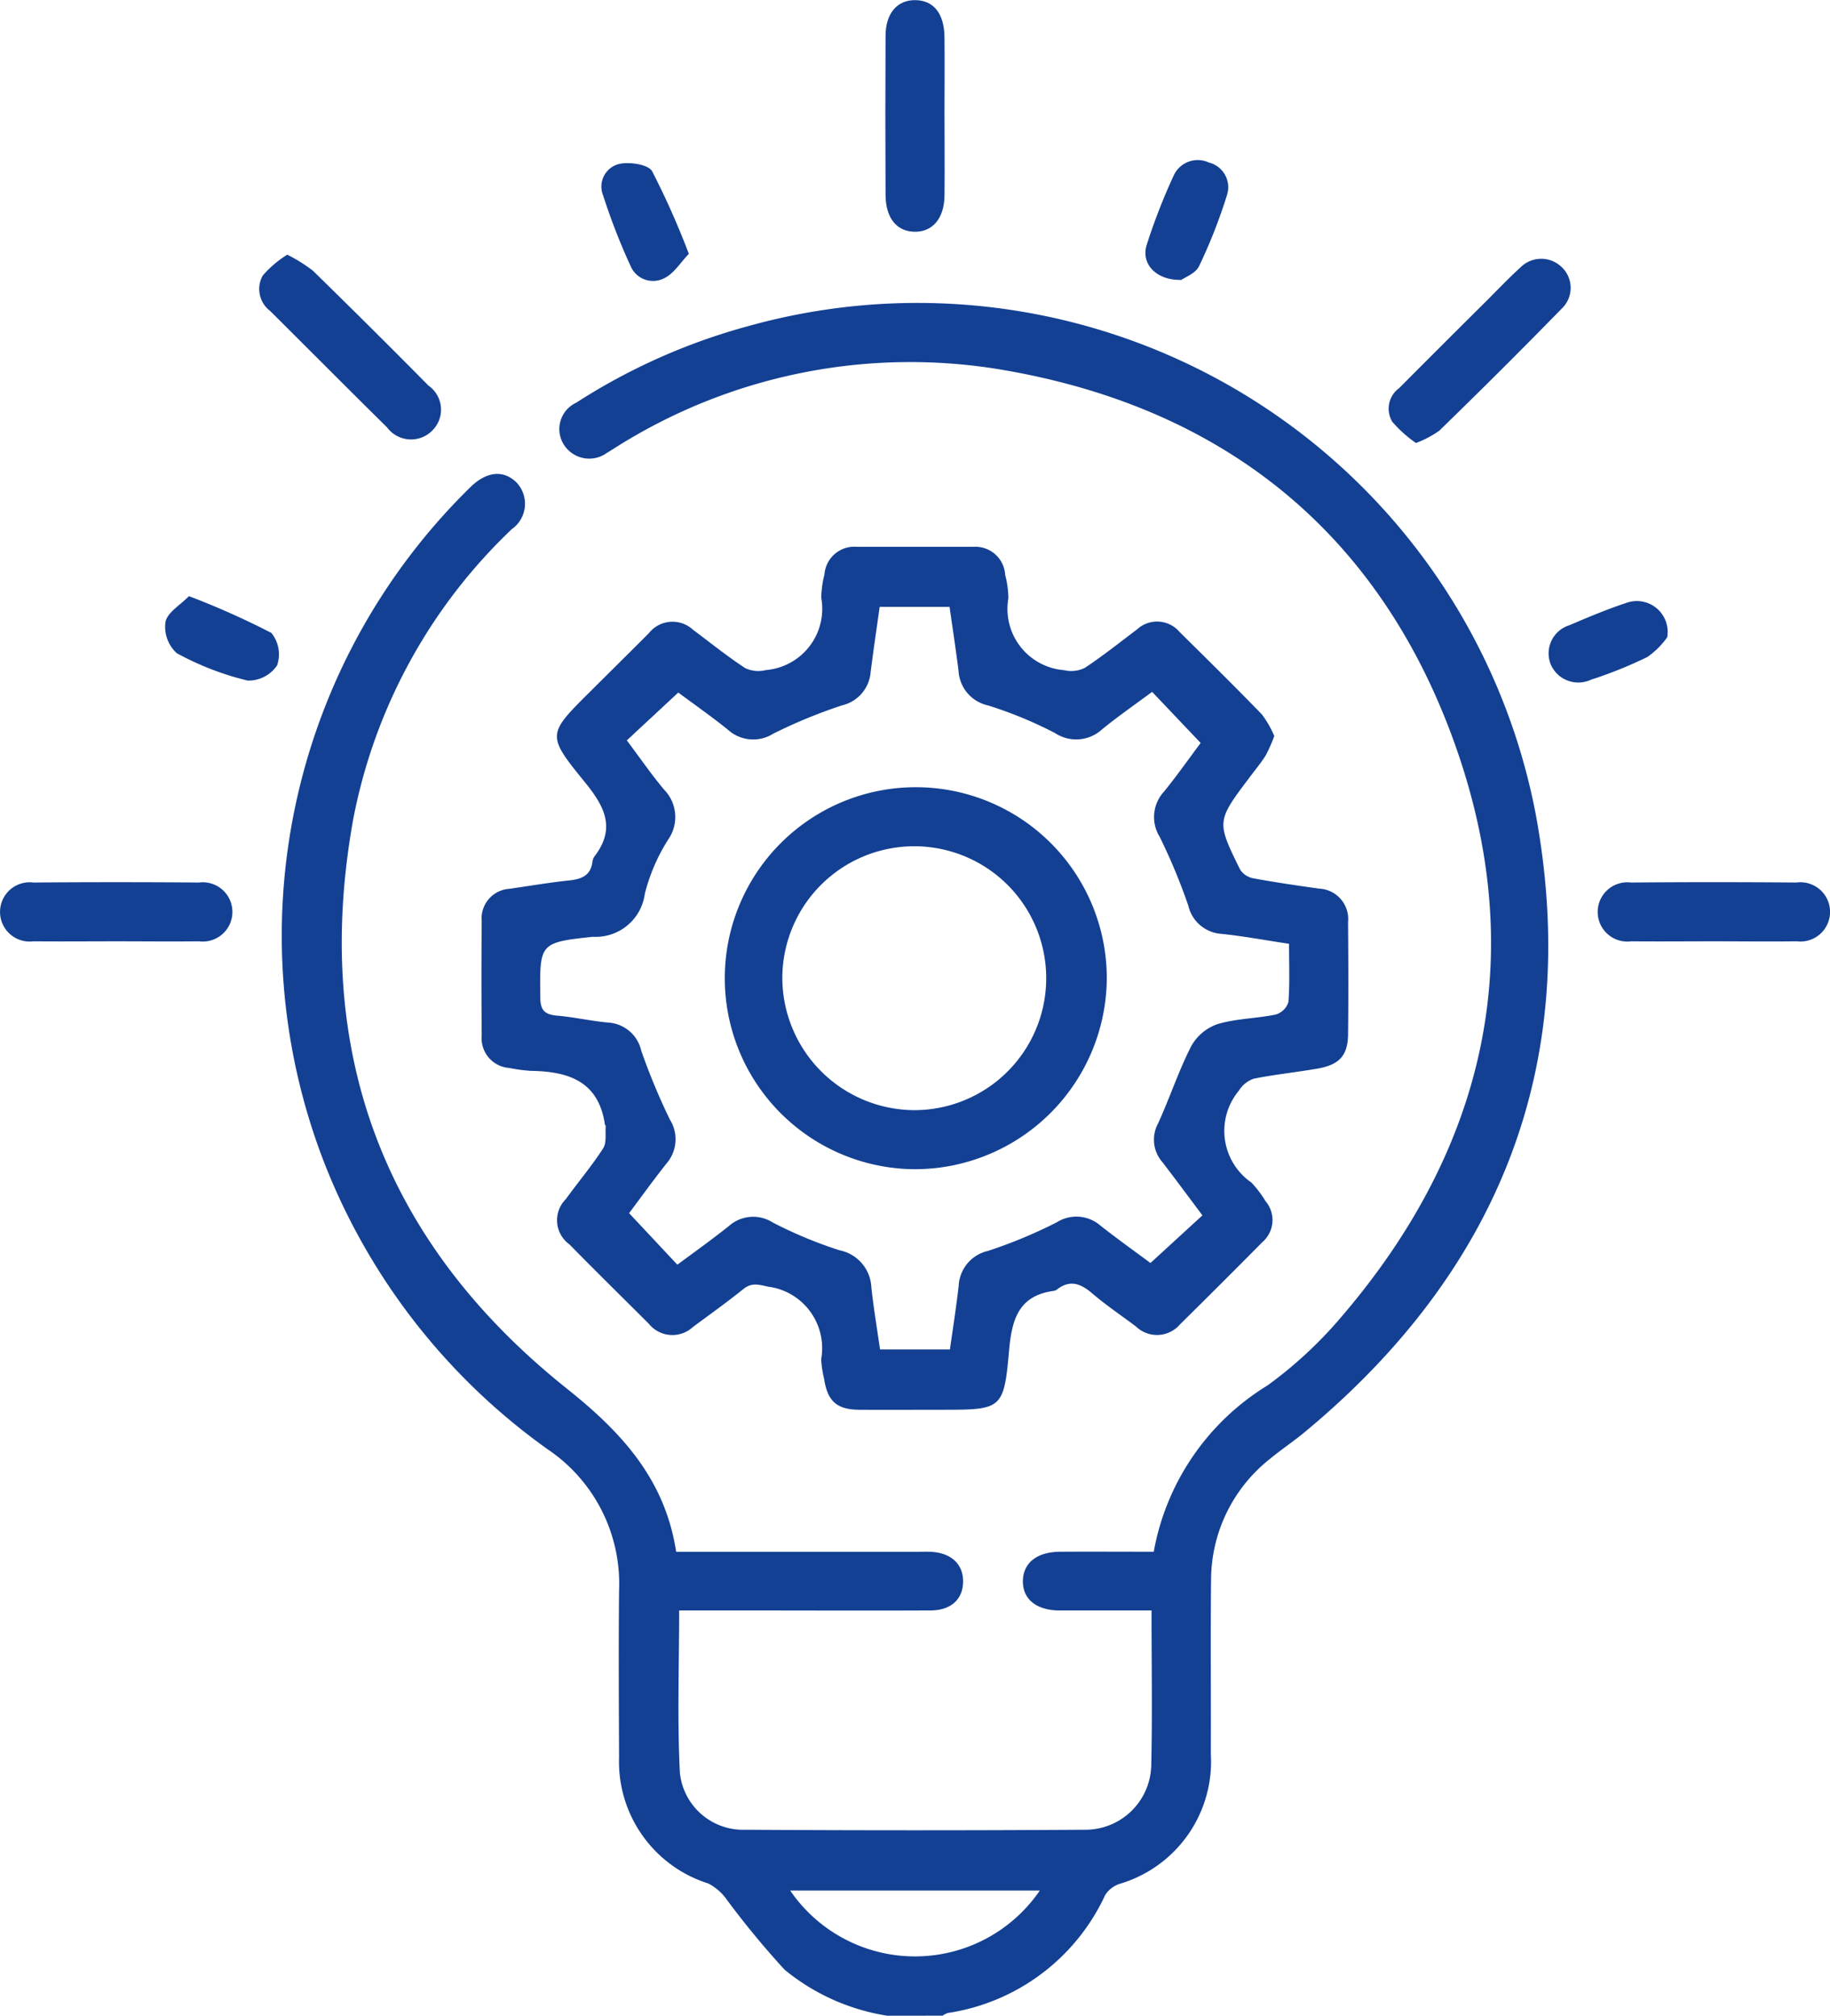 <?xml version="1.0" encoding="UTF-8"?>
<svg xmlns="http://www.w3.org/2000/svg" xmlns:xlink="http://www.w3.org/1999/xlink" id="Group_9067" data-name="Group 9067" width="57.614" height="63.459" viewBox="0 0 57.614 63.459">
  <defs>
    <clipPath id="clip-path">
      <rect id="Rectangle_3101" data-name="Rectangle 3101" width="57.614" height="63.459" fill="#134093"></rect>
    </clipPath>
  </defs>
  <g id="Group_9066" data-name="Group 9066" clip-path="url(#clip-path)">
    <path id="Path_4142" data-name="Path 4142" d="M90.5,130.892a6.719,6.719,0,0,1-3.237-1.45,27.391,27.391,0,0,1-1.8-2.179,1.648,1.648,0,0,0-.6-.534,4.017,4.017,0,0,1-2.81-3.956c-.007-1.756-.017-3.512,0-5.268a5.1,5.1,0,0,0-2.249-4.446,20.029,20.029,0,0,1-7.006-8.953,19.76,19.76,0,0,1,4.6-21.361c.5-.474,1.02-.52,1.424-.125a.974.974,0,0,1-.142,1.468,17.007,17.007,0,0,0-5,9.154c-1.3,7.264.948,13.295,6.728,17.906,1.716,1.369,3.09,2.843,3.443,5.139h7.585c.145,0,.29-.006.435,0,.637.034,1.015.384,1.013.935s-.372.908-1.02.911c-2.09.009-4.181,0-6.271,0H83.945c0,1.744-.062,3.433.023,5.115a2,2,0,0,0,2.06,1.789q5.34.034,10.68,0a2.074,2.074,0,0,0,2.1-2.032c.036-1.589.009-3.179.009-4.871H97.088c-.393,0-.787,0-1.18,0-.723-.008-1.151-.36-1.141-.932s.447-.912,1.171-.917c.968-.006,1.937,0,2.948,0a7.747,7.747,0,0,1,3.584-5.237,13.261,13.261,0,0,0,2.313-2.145c4.609-5.367,5.953-11.493,3.551-18.135-2.39-6.61-7.292-10.527-14.26-11.7a17.343,17.343,0,0,0-12.189,2.49c-.071.043-.139.09-.211.13a.946.946,0,0,1-1.357-.253.915.915,0,0,1,.385-1.323,19.307,19.307,0,0,1,5.414-2.411,19.816,19.816,0,0,1,24.8,15.385c1.442,7.828-1.139,14.351-7.288,19.442-.35.29-.732.542-1.081.832a4.869,4.869,0,0,0-1.856,3.827c-.021,1.818,0,3.636-.008,5.454a4.014,4.014,0,0,1-2.871,4.1.857.857,0,0,0-.454.351,6.525,6.525,0,0,1-4.955,3.714.616.616,0,0,0-.163.084Zm4.8-3.942h-7.86a4.76,4.76,0,0,0,7.86,0" transform="translate(-62.563 -67.433)" fill="#134093"></path>
    <path id="Path_4143" data-name="Path 4143" d="M147.039,144.595a4.746,4.746,0,0,1-.268.611c-.152.245-.339.468-.512.7-1.04,1.382-1.045,1.385-.3,2.9a.633.633,0,0,0,.408.276c.691.128,1.386.229,2.082.327a.959.959,0,0,1,.91,1.054c.009,1.177.014,2.354,0,3.532-.008.667-.272.958-.954,1.078s-1.352.185-2.02.321a.894.894,0,0,0-.463.375,1.977,1.977,0,0,0,.39,2.89,3.389,3.389,0,0,1,.45.59.917.917,0,0,1-.1,1.288q-1.286,1.3-2.589,2.585a.954.954,0,0,1-1.39.073c-.462-.349-.945-.672-1.384-1.048-.354-.3-.685-.435-1.091-.128a.255.255,0,0,1-.112.053c-1.146.152-1.329.953-1.414,1.925-.157,1.784-.238,1.818-2.045,1.818-.89,0-1.78.006-2.669,0-.71-.006-1-.273-1.106-.981a3.321,3.321,0,0,1-.091-.611,1.953,1.953,0,0,0-1.673-2.284c-.3-.065-.516-.135-.78.078-.514.415-1.055.8-1.585,1.193a.952.952,0,0,1-1.386-.1c-.833-.833-1.675-1.658-2.5-2.5a.937.937,0,0,1-.114-1.427c.386-.536.817-1.043,1.175-1.6.114-.177.06-.462.08-.7,0-.017-.024-.035-.027-.055-.2-1.36-1.155-1.666-2.331-1.682a5.118,5.118,0,0,1-.675-.091.938.938,0,0,1-.871-1.023q-.016-1.8,0-3.594a.933.933,0,0,1,.869-1.023c.634-.091,1.267-.2,1.9-.266.39-.042.67-.163.719-.6a.366.366,0,0,1,.073-.169c.684-.905.278-1.6-.343-2.359-1.182-1.451-1.145-1.482.2-2.818.615-.613,1.233-1.223,1.846-1.838a.948.948,0,0,1,1.384-.109c.546.408,1.079.838,1.648,1.211a.976.976,0,0,0,.651.061,1.936,1.936,0,0,0,1.743-2.274,3.09,3.09,0,0,1,.1-.734.943.943,0,0,1,1.021-.872c1.221,0,2.442,0,3.663,0a.942.942,0,0,1,1.007.888,3.026,3.026,0,0,1,.1.734,1.933,1.933,0,0,0,1.758,2.261.955.955,0,0,0,.649-.073c.568-.375,1.1-.8,1.647-1.213a.929.929,0,0,1,1.338.086c.868.857,1.737,1.713,2.585,2.589a3.123,3.123,0,0,1,.387.668m.465,6.557c-.735-.111-1.424-.239-2.118-.312a1.148,1.148,0,0,1-1.047-.891,18.649,18.649,0,0,0-.9-2.163,1.181,1.181,0,0,1,.134-1.423c.427-.526.817-1.082,1.155-1.533l-1.527-1.609c-.521.387-1.066.763-1.576,1.18a1.206,1.206,0,0,1-1.479.119,13.081,13.081,0,0,0-2.11-.872,1.179,1.179,0,0,1-.93-1.086c-.084-.67-.187-1.338-.283-2.017h-2.2c-.1.709-.2,1.383-.285,2.057a1.169,1.169,0,0,1-.9,1.044,16.2,16.2,0,0,0-2.168.893,1.184,1.184,0,0,1-1.426-.127c-.527-.425-1.084-.813-1.562-1.169l-1.62,1.506c.4.529.76,1.057,1.17,1.546a1.237,1.237,0,0,1,.128,1.583,5.851,5.851,0,0,0-.731,1.7,1.56,1.56,0,0,1-1.633,1.354c-1.7.178-1.678.212-1.657,1.917,0,.409.154.533.532.566.534.046,1.062.168,1.6.217a1.138,1.138,0,0,1,1.047.891,20.16,20.16,0,0,0,.9,2.163,1.165,1.165,0,0,1-.1,1.375c-.434.547-.842,1.116-1.184,1.572l1.519,1.622c.541-.4,1.1-.8,1.629-1.222a1.147,1.147,0,0,1,1.372-.108,13.528,13.528,0,0,0,2.107.877,1.244,1.244,0,0,1,1,1.171c.071.651.18,1.3.273,1.949h2.2c.1-.692.2-1.344.276-2a1.185,1.185,0,0,1,.919-1.1,15.2,15.2,0,0,0,2.167-.9,1.155,1.155,0,0,1,1.374.1c.548.431,1.116.836,1.578,1.18l1.636-1.5c-.424-.564-.838-1.129-1.267-1.684a1.07,1.07,0,0,1-.13-1.208c.366-.8.644-1.651,1.045-2.436a1.518,1.518,0,0,1,.83-.694c.587-.175,1.225-.175,1.83-.3a.6.6,0,0,0,.4-.394c.045-.592.019-1.189.019-1.832" transform="translate(-106.918 -121.433)" fill="#134093"></path>
    <path id="Path_4144" data-name="Path 4144" d="M3.656,225.475c-.868,0-1.735.008-2.6,0a.933.933,0,1,1,0-1.85q2.6-.021,5.206,0a.933.933,0,1,1,0,1.85c-.868.01-1.735,0-2.6,0" transform="translate(0 -195.841)" fill="#134093"></path>
    <path id="Path_4145" data-name="Path 4145" d="M408.653,225.475c-.868,0-1.735.008-2.6,0a.933.933,0,1,1-.01-1.85q2.6-.022,5.206,0a.933.933,0,1,1,.01,1.85c-.868.011-1.735,0-2.6,0" transform="translate(-354.693 -195.841)" fill="#134093"></path>
    <path id="Path_4146" data-name="Path 4146" d="M226.28,3.629c0,.844.009,1.689,0,2.532-.01.716-.377,1.144-.941,1.135s-.911-.428-.915-1.161q-.013-2.5,0-5c0-.72.37-1.139.941-1.131s.905.422.914,1.158c.01.823,0,1.647,0,2.471" transform="translate(-196.544 0)" fill="#134093"></path>
    <path id="Path_4147" data-name="Path 4147" d="M352.815,71.395a3.927,3.927,0,0,1-.745-.669.8.8,0,0,1,.216-1.058q1.353-1.36,2.715-2.71c.365-.364.72-.739,1.1-1.086a.924.924,0,0,1,1.285-.031.9.9,0,0,1,.018,1.325q-1.9,1.945-3.856,3.844a3.244,3.244,0,0,1-.734.386" transform="translate(-308.237 -57.449)" fill="#134093"></path>
    <path id="Path_4148" data-name="Path 4148" d="M66.571,64.586a4.9,4.9,0,0,1,.8.5q1.836,1.794,3.641,3.62a.923.923,0,0,1,.118,1.414.939.939,0,0,1-1.423-.1c-1.233-1.216-2.454-2.445-3.682-3.666a.867.867,0,0,1-.232-1.114,3.352,3.352,0,0,1,.774-.658" transform="translate(-57.521 -56.565)" fill="#134093"></path>
    <path id="Path_4149" data-name="Path 4149" d="M291.478,44.405c-.8.015-1.268-.518-1.084-1.1a18.83,18.83,0,0,1,.849-2.182.831.831,0,0,1,1.109-.413.8.8,0,0,1,.569,1.028,16.625,16.625,0,0,1-.877,2.233c-.111.232-.453.355-.566.438" transform="translate(-254.293 -35.593)" fill="#134093"></path>
    <path id="Path_4150" data-name="Path 4150" d="M155.255,44.208c-.261.27-.469.622-.775.767a.766.766,0,0,1-1.056-.379,19.989,19.989,0,0,1-.87-2.237.732.732,0,0,1,.515-.983c.326-.07.909.017,1.031.231a25.458,25.458,0,0,1,1.156,2.6" transform="translate(-133.569 -36.216)" fill="#134093"></path>
    <path id="Path_4151" data-name="Path 4151" d="M396.285,153.5a2.547,2.547,0,0,1-.628.624,13.626,13.626,0,0,1-1.775.715.944.944,0,0,1-1.259-.466.927.927,0,0,1,.577-1.248c.587-.251,1.178-.5,1.783-.7a.971.971,0,0,1,1.3,1.074" transform="translate(-343.794 -133.44)" fill="#134093"></path>
    <path id="Path_4152" data-name="Path 4152" d="M42.558,151.1a25.256,25.256,0,0,1,2.6,1.159,1.071,1.071,0,0,1,.181,1.022,1.087,1.087,0,0,1-.927.479,9.03,9.03,0,0,1-2.234-.864,1.123,1.123,0,0,1-.353-.982c.06-.3.46-.526.738-.813" transform="translate(-36.615 -132.334)" fill="#134093"></path>
    <path id="Path_4153" data-name="Path 4153" d="M189.352,211.6a6.013,6.013,0,1,1,6.051-6.014,6.046,6.046,0,0,1-6.051,6.014m-.017-1.859a4.154,4.154,0,1,0-4.147-4.151,4.175,4.175,0,0,0,4.147,4.151" transform="translate(-160.558 -174.791)" fill="#134093"></path>
  </g>
</svg>
